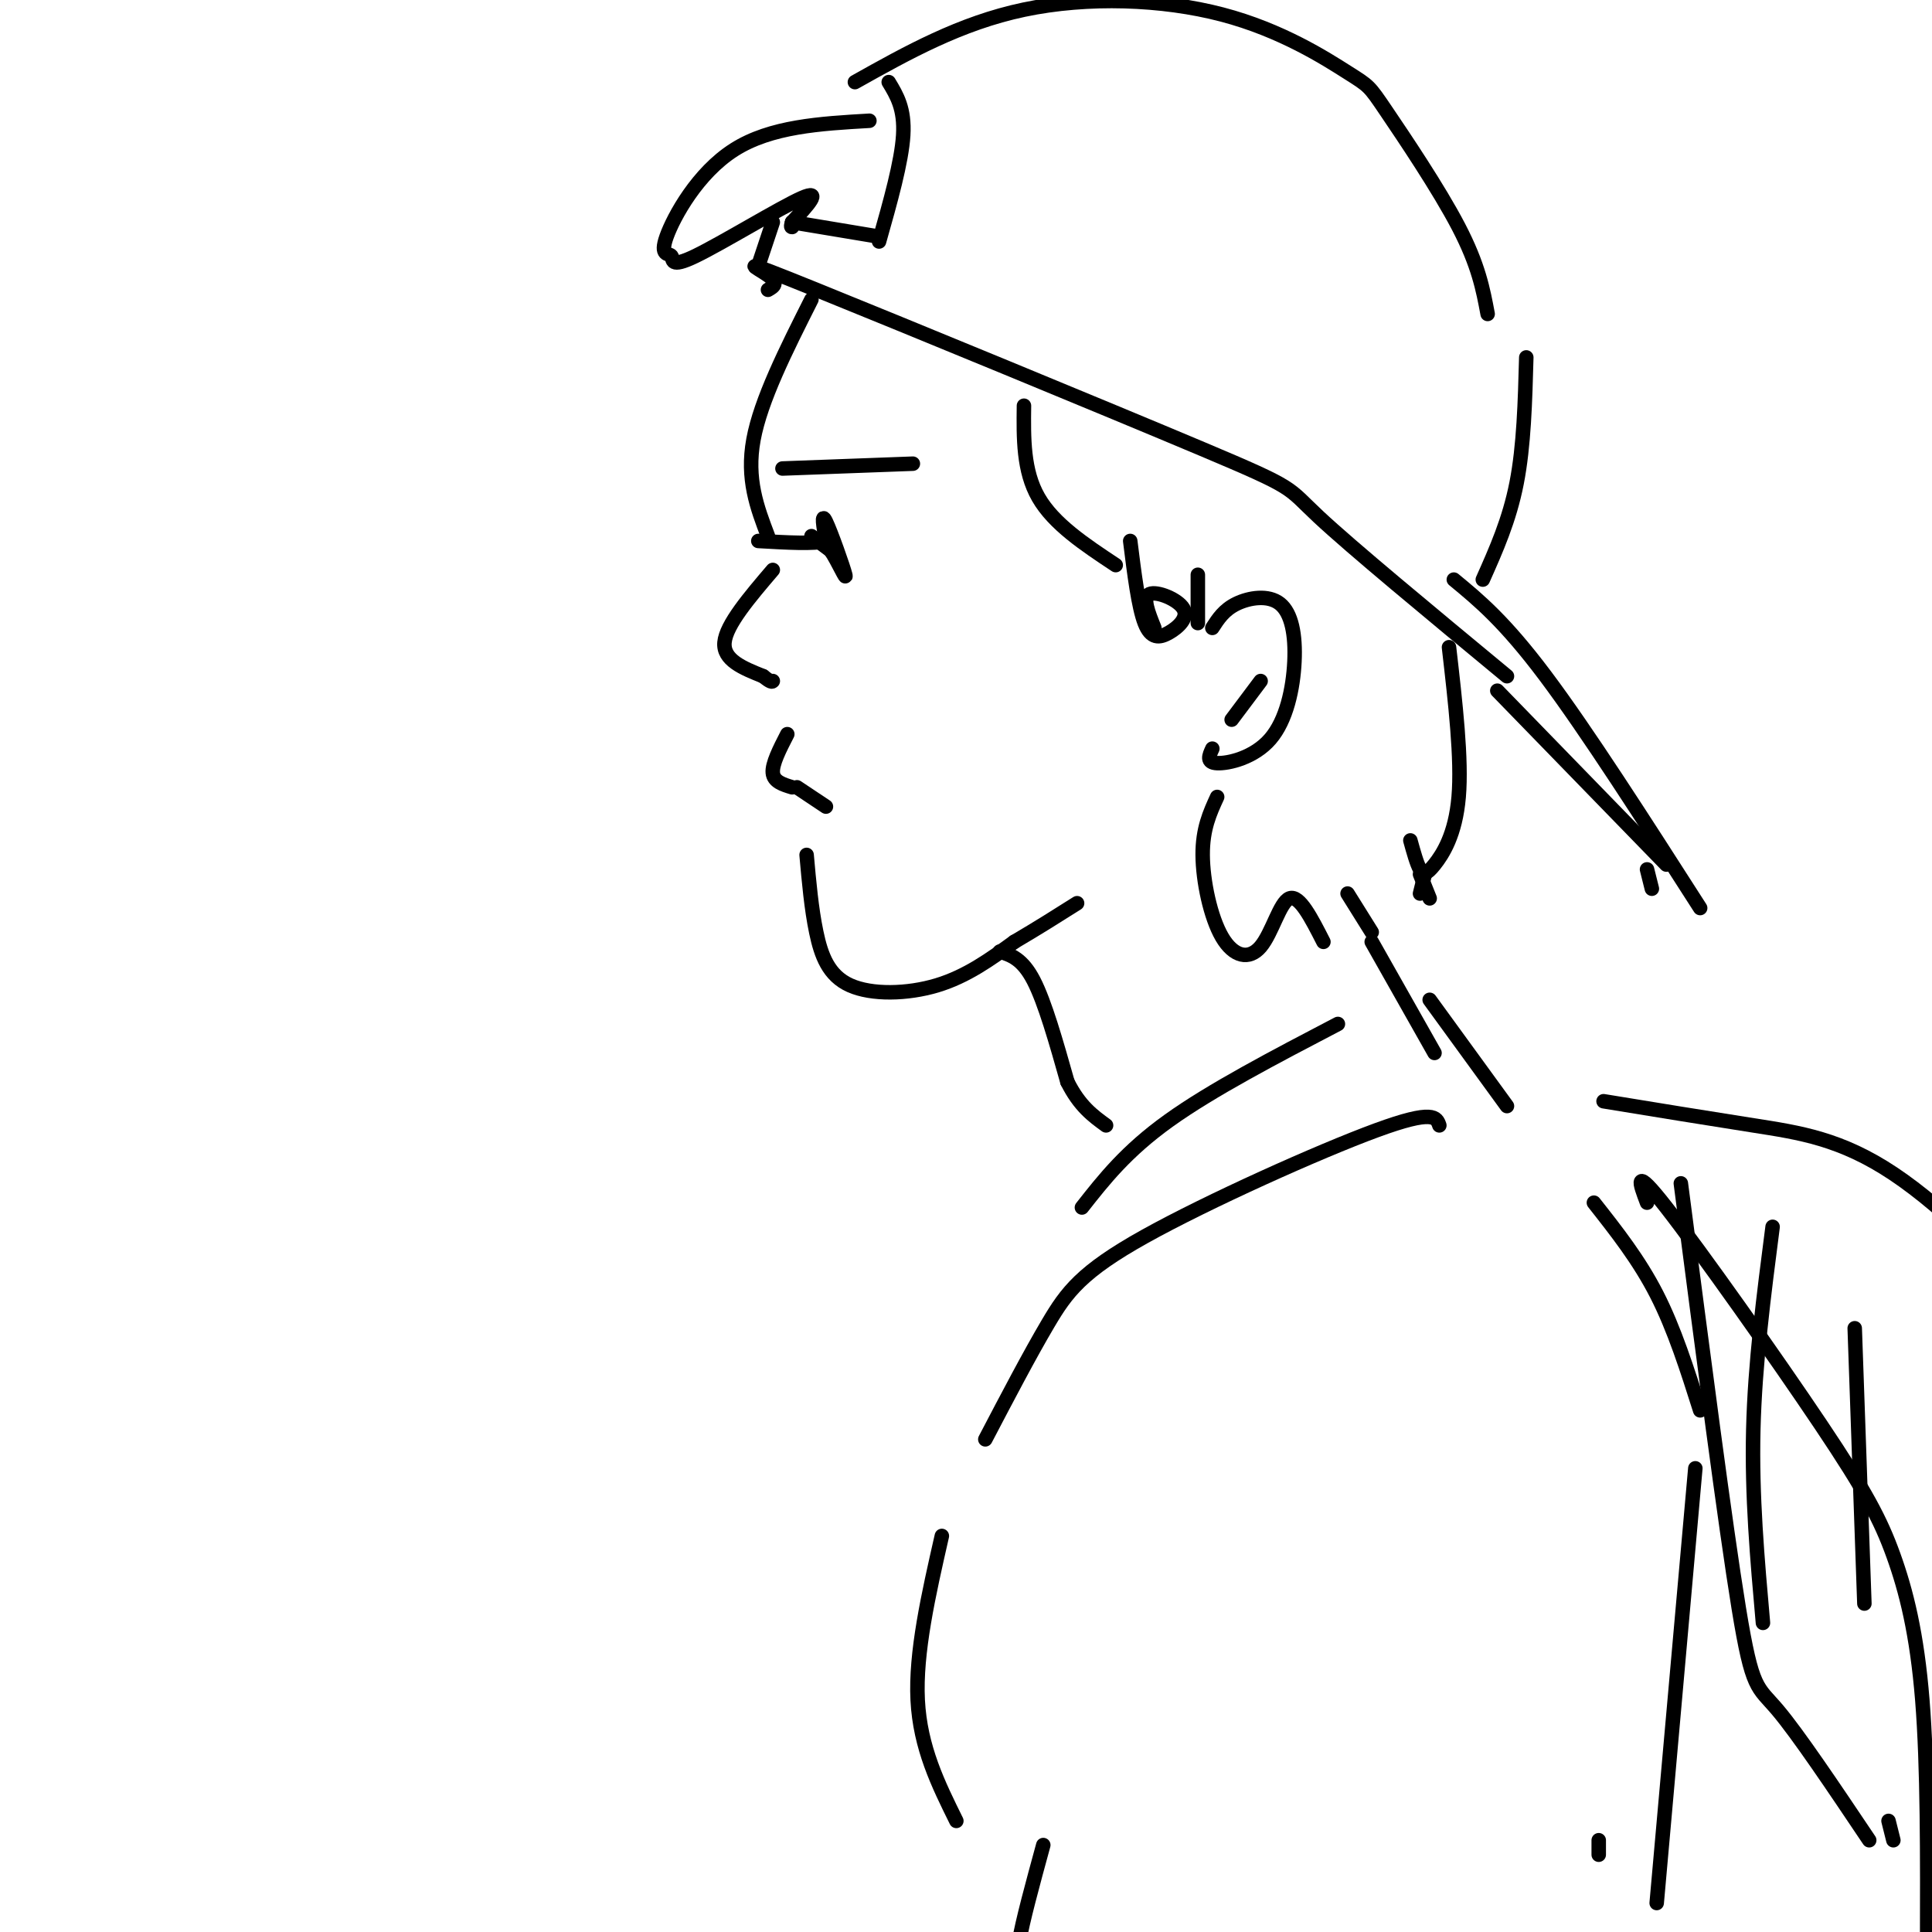<svg viewBox='0 0 400 400' version='1.1' xmlns='http://www.w3.org/2000/svg' xmlns:xlink='http://www.w3.org/1999/xlink'><g fill='none' stroke='rgb(0,0,0)' stroke-width='3' stroke-linecap='round' stroke-linejoin='round'><path d='M168,62c-5.250,10.417 -10.500,20.833 -12,29c-1.500,8.167 0.750,14.083 3,20'/><path d='M160,118c-4.833,5.667 -9.667,11.333 -10,15c-0.333,3.667 3.833,5.333 8,7'/><path d='M158,140c1.667,1.333 1.833,1.167 2,1'/><path d='M163,152c-1.583,3.083 -3.167,6.167 -3,8c0.167,1.833 2.083,2.417 4,3'/><path d='M167,177c0.494,5.571 0.988,11.143 2,16c1.012,4.857 2.542,9.000 7,11c4.458,2.000 11.845,1.857 18,0c6.155,-1.857 11.077,-5.429 16,-9'/><path d='M210,195c4.833,-2.833 8.917,-5.417 13,-8'/><path d='M251,130c1.203,-1.867 2.405,-3.734 5,-5c2.595,-1.266 6.582,-1.930 9,0c2.418,1.930 3.267,6.456 3,12c-0.267,5.544 -1.649,12.108 -5,16c-3.351,3.892 -8.672,5.112 -11,5c-2.328,-0.112 -1.664,-1.556 -1,-3'/><path d='M261,141c0.000,0.000 -6.000,8.000 -6,8'/><path d='M168,111c0.000,0.000 4.000,3.000 4,3'/><path d='M172,114c1.536,2.298 3.375,6.542 3,5c-0.375,-1.542 -2.964,-8.869 -4,-11c-1.036,-2.131 -0.518,0.935 0,4'/><path d='M171,112c-2.333,0.667 -8.167,0.333 -14,0'/><path d='M162,97c0.000,0.000 27.000,-1.000 27,-1'/><path d='M159,60c1.163,-0.667 2.325,-1.333 0,-3c-2.325,-1.667 -8.139,-4.333 10,3c18.139,7.333 60.230,24.667 80,33c19.770,8.333 17.220,7.667 24,14c6.780,6.333 22.890,19.667 39,33'/><path d='M157,55c0.000,0.000 3.000,-9.000 3,-9'/><path d='M164,46c0.000,0.000 18.000,3.000 18,3'/><path d='M180,25c-10.211,0.591 -20.422,1.182 -28,6c-7.578,4.818 -12.522,13.863 -14,18c-1.478,4.137 0.511,3.367 1,4c0.489,0.633 -0.522,2.671 5,0c5.522,-2.671 17.578,-10.049 22,-12c4.422,-1.951 1.211,1.524 -2,5'/><path d='M164,46c-0.333,1.000 -0.167,1.000 0,1'/><path d='M182,50c2.333,-8.250 4.667,-16.500 5,-22c0.333,-5.500 -1.333,-8.250 -3,-11'/><path d='M177,17c10.903,-6.110 21.806,-12.221 35,-15c13.194,-2.779 28.679,-2.228 41,1c12.321,3.228 21.478,9.133 26,12c4.522,2.867 4.410,2.695 8,8c3.590,5.305 10.883,16.087 15,24c4.117,7.913 5.059,12.956 6,18'/><path d='M316,74c-0.250,9.167 -0.500,18.333 -2,26c-1.500,7.667 -4.250,13.833 -7,20'/><path d='M301,120c5.250,4.333 10.500,8.667 19,20c8.500,11.333 20.250,29.667 32,48'/><path d='M310,143c0.000,0.000 35.000,36.000 35,36'/><path d='M341,180c0.000,0.000 1.000,4.000 1,4'/><path d='M212,84c-0.083,6.750 -0.167,13.500 3,19c3.167,5.500 9.583,9.750 16,14'/><path d='M234,112c0.850,6.842 1.700,13.684 3,17c1.300,3.316 3.049,3.105 5,2c1.951,-1.105 4.102,-3.105 3,-5c-1.102,-1.895 -5.458,-3.684 -7,-3c-1.542,0.684 -0.271,3.842 1,7'/><path d='M248,119c0.000,0.000 0.000,10.000 0,10'/><path d='M252,165c-1.515,3.301 -3.030,6.603 -3,12c0.030,5.397 1.606,12.890 4,17c2.394,4.110 5.606,4.837 8,2c2.394,-2.837 3.970,-9.239 6,-10c2.030,-0.761 4.515,4.120 7,9'/><path d='M279,185c0.000,0.000 5.000,8.000 5,8'/><path d='M300,134c1.333,11.583 2.667,23.167 2,31c-0.667,7.833 -3.333,11.917 -5,14c-1.667,2.083 -2.333,2.167 -3,1c-0.667,-1.167 -1.333,-3.583 -2,-6'/><path d='M294,181c0.000,0.000 2.000,5.000 2,5'/><path d='M295,181c0.000,0.000 -1.000,4.000 -1,4'/><path d='M207,197c2.333,0.750 4.667,1.500 7,6c2.333,4.500 4.667,12.750 7,21'/><path d='M221,224c2.500,5.000 5.250,7.000 8,9'/><path d='M224,250c4.583,-5.833 9.167,-11.667 18,-18c8.833,-6.333 21.917,-13.167 35,-20'/><path d='M284,195c0.000,0.000 13.000,23.000 13,23'/><path d='M296,207c0.000,0.000 16.000,22.000 16,22'/><path d='M298,233c-0.583,-1.673 -1.167,-3.345 -13,1c-11.833,4.345 -34.917,14.708 -48,22c-13.083,7.292 -16.167,11.512 -20,18c-3.833,6.488 -8.417,15.244 -13,24'/><path d='M195,318c-2.750,12.083 -5.500,24.167 -5,34c0.500,9.833 4.250,17.417 8,25'/><path d='M330,249c4.667,5.917 9.333,11.833 13,19c3.667,7.167 6.333,15.583 9,24'/><path d='M351,304c0.000,0.000 -8.000,90.000 -8,90'/><path d='M341,249c-1.525,-4.013 -3.049,-8.026 4,1c7.049,9.026 22.673,31.089 32,45c9.327,13.911 12.357,19.668 15,27c2.643,7.332 4.898,16.238 6,30c1.102,13.762 1.051,32.381 1,51'/><path d='M216,382c-2.178,7.978 -4.356,15.956 -5,20c-0.644,4.044 0.244,4.156 4,4c3.756,-0.156 10.378,-0.578 17,-1'/><path d='M331,381c0.000,0.000 0.000,3.000 0,3'/><path d='M165,163c0.000,0.000 6.000,4.000 6,4'/><path d='M332,228c10.696,1.750 21.393,3.500 31,5c9.607,1.500 18.125,2.750 29,10c10.875,7.250 24.107,20.500 31,31c6.893,10.500 7.446,18.250 8,26'/><path d='M348,245c4.600,35.422 9.200,70.844 12,88c2.800,17.156 3.800,16.044 8,21c4.200,4.956 11.600,15.978 19,27'/><path d='M391,377c0.000,0.000 1.000,4.000 1,4'/><path d='M367,254c-1.833,14.167 -3.667,28.333 -4,42c-0.333,13.667 0.833,26.833 2,40'/><path d='M384,275c0.000,0.000 2.000,57.000 2,57'/></g>
</svg>